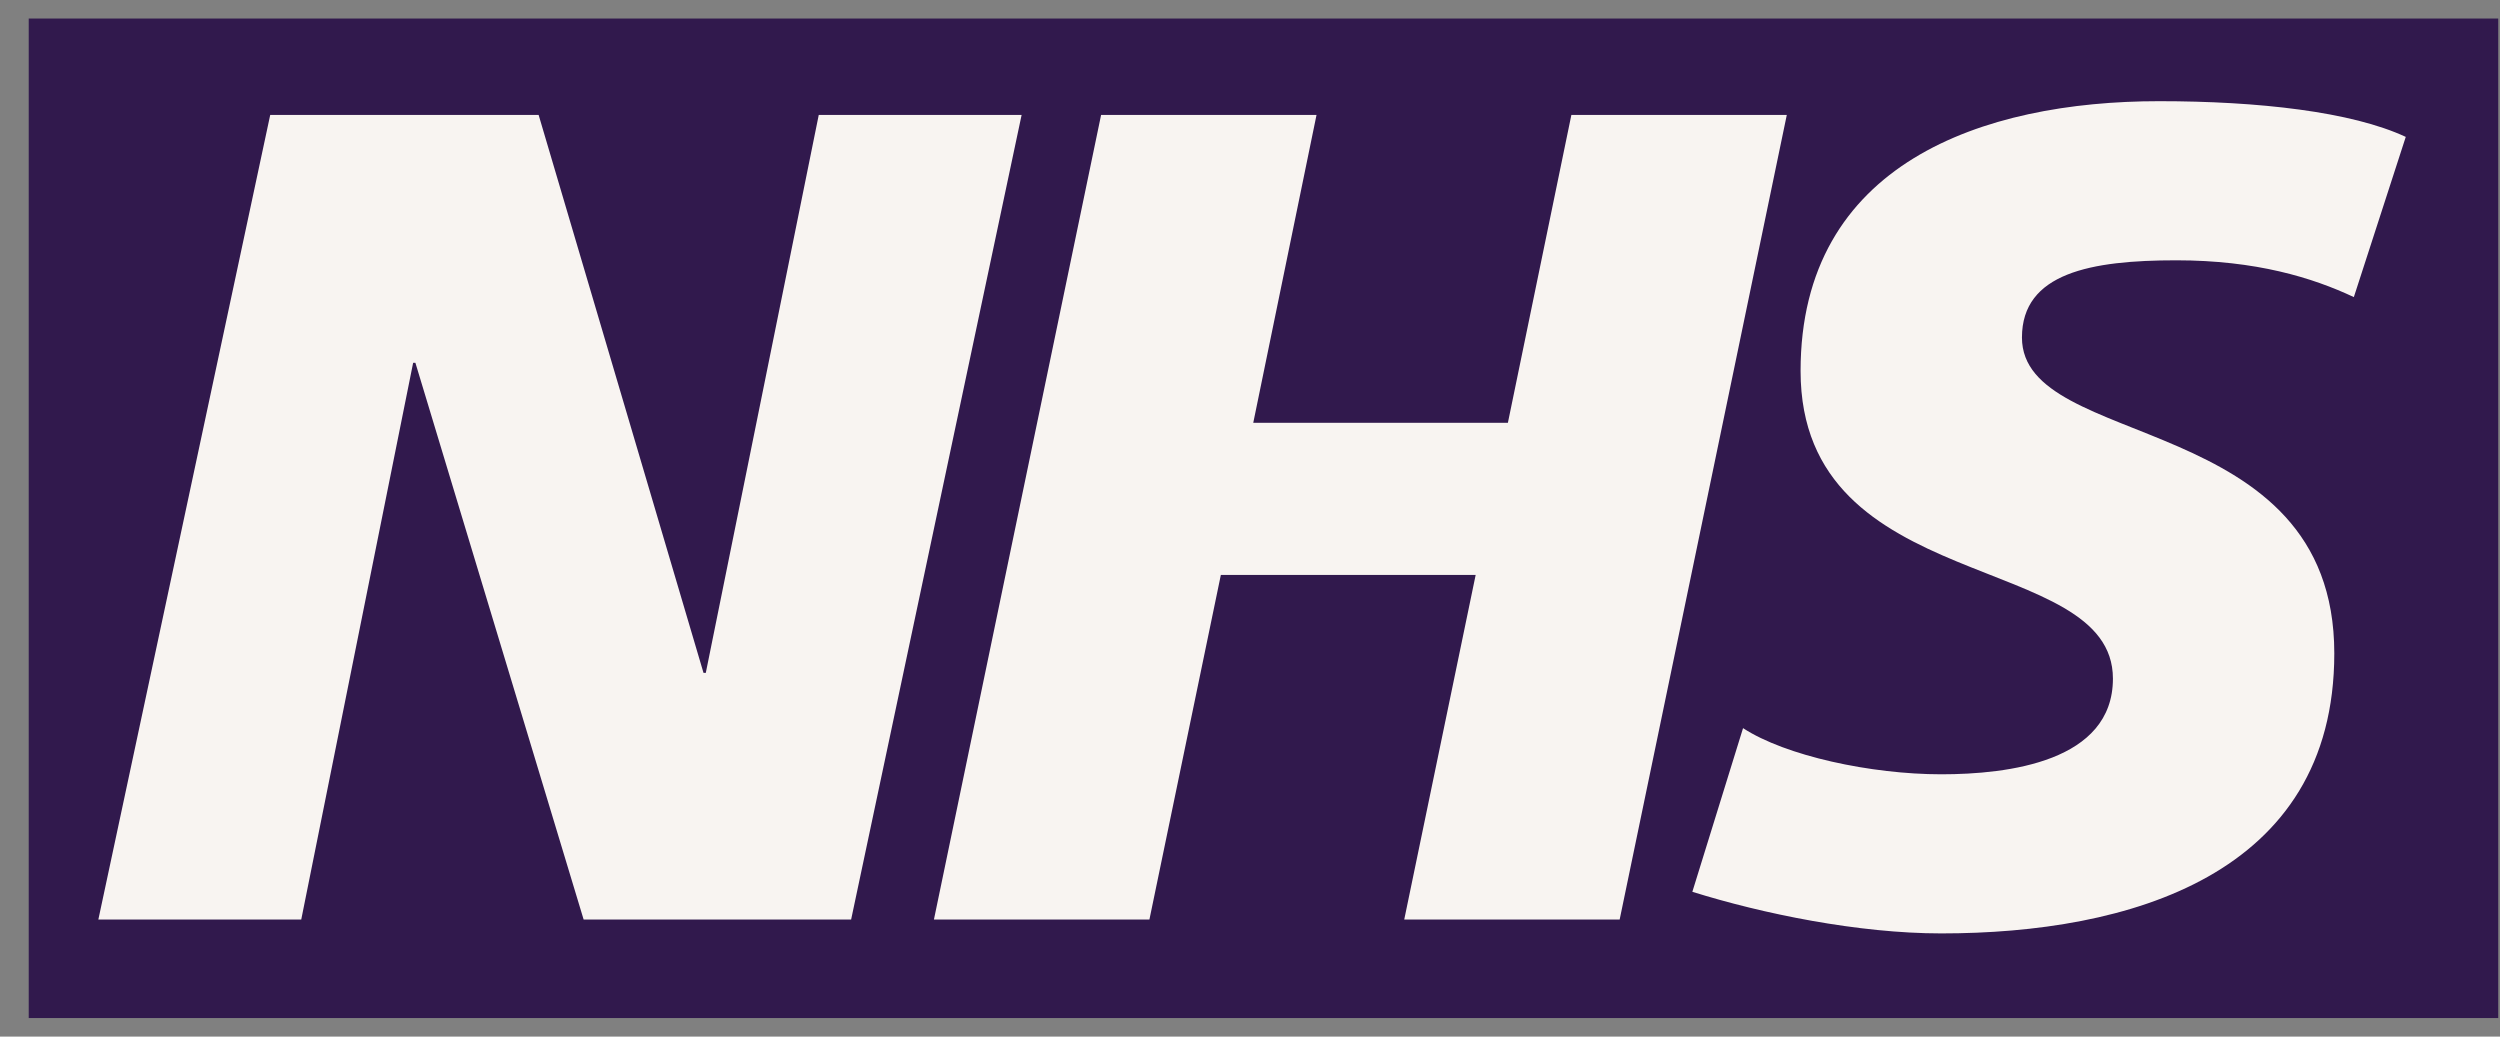 <svg width="82" height="34" viewBox="0 0 82 34" fill="none" xmlns="http://www.w3.org/2000/svg">
<rect x="0" y="0" width="82" height="34" fill="#808080" stroke="none"/>
<path fill-rule="evenodd" clip-rule="evenodd" d="M81.942 33.392V0.608H0.942V33.392H81.942Z" fill="#31194D"/>
<path fill-rule="evenodd" clip-rule="evenodd" d="M8.863 3.77H17.667L23.075 22.07H23.15L26.855 3.77H33.509L27.917 30.16H19.143L13.625 11.9H13.551L9.881 30.16H3.226L8.863 3.77ZM36.116 3.77H43.182L41.107 13.867H49.459L51.541 3.77H58.607L53.125 30.16H46.059L48.402 18.857H40.044L37.701 30.16H30.633L36.116 3.77ZM77.206 9.745C75.845 9.104 73.992 8.538 71.385 8.538C68.589 8.538 66.32 8.951 66.32 11.071C66.32 14.81 76.565 13.414 76.565 21.43C76.565 28.725 69.796 30.616 63.673 30.616C60.952 30.616 57.812 29.971 55.509 29.251L57.172 23.883C58.567 24.793 61.368 25.397 63.673 25.397C65.868 25.397 69.304 24.981 69.304 22.259C69.304 18.023 59.059 19.612 59.059 12.168C59.059 5.36 65.034 3.319 70.819 3.319C74.072 3.319 77.131 3.661 78.909 4.49L77.206 9.745Z" fill="#F8F4F1"/>
</svg>
